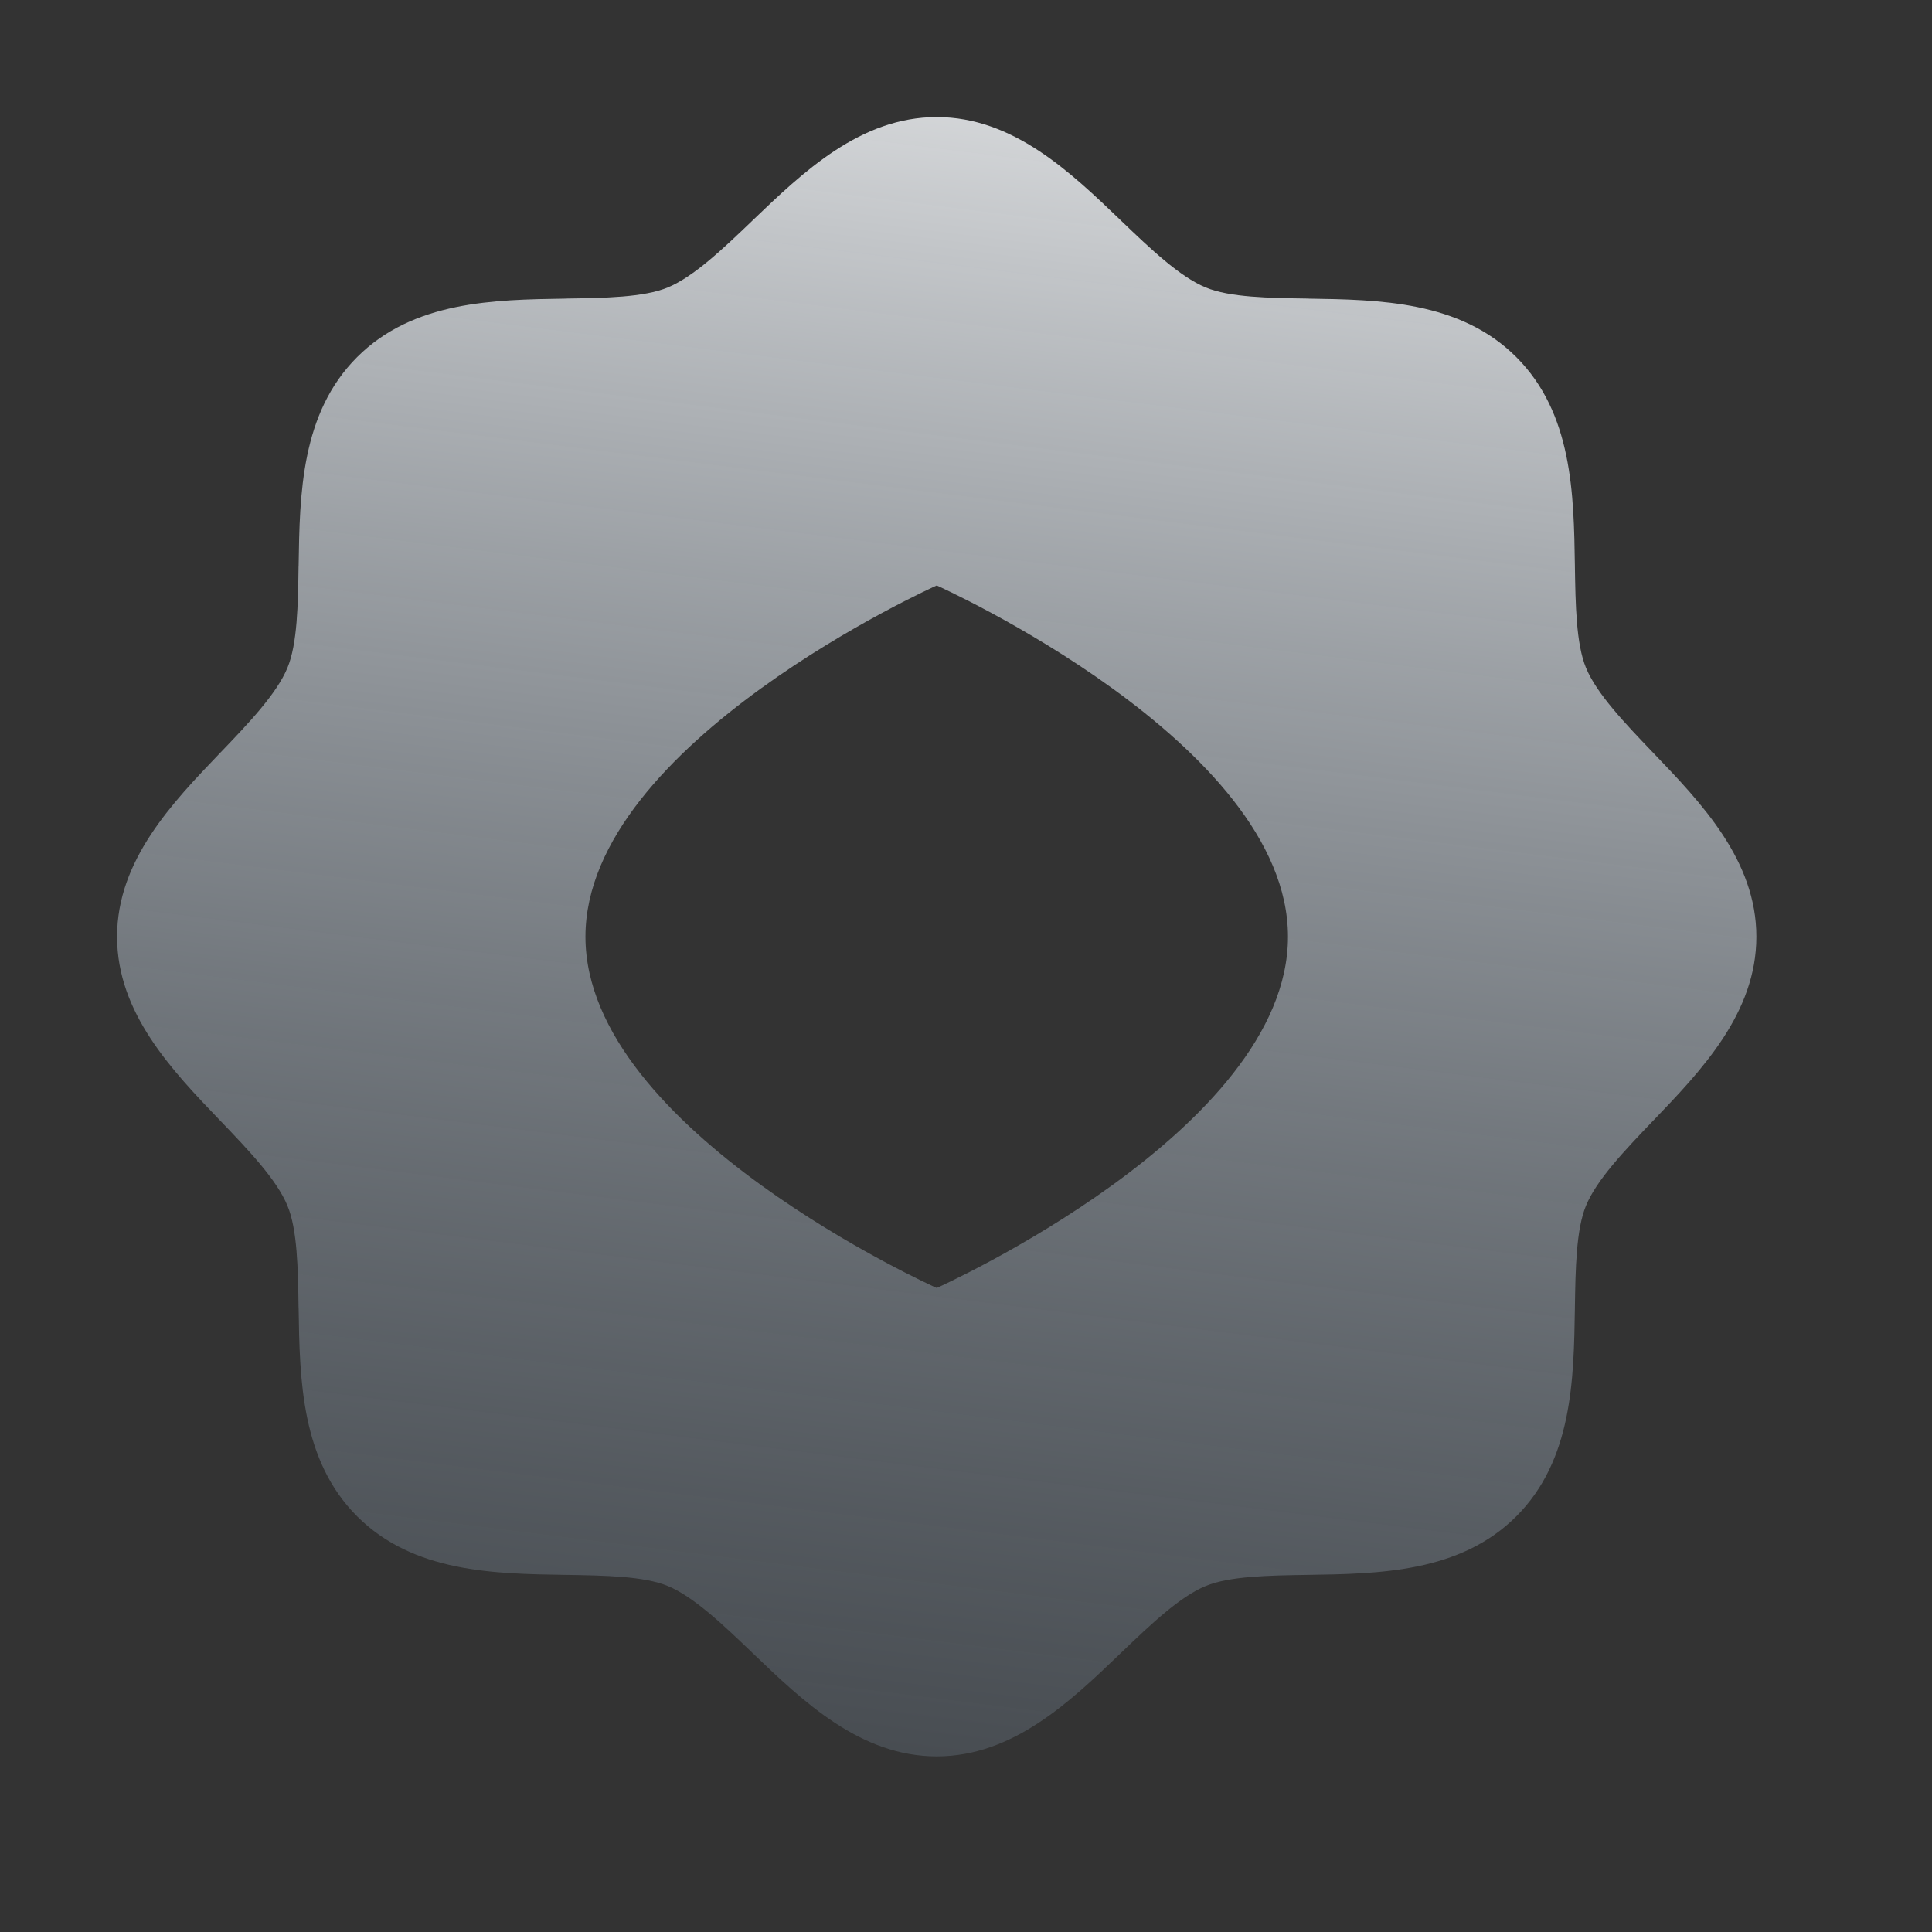 <svg width="32" height="32" viewBox="0 0 32 32" fill="none" xmlns="http://www.w3.org/2000/svg">
<rect x="0" y="0" width="32" height="32" fill="#333333" stroke="none"/>
<path fill-rule="evenodd" clip-rule="evenodd" d="M27.377 18.567C28.181 17.73 29.091 16.781 29.091 15.515C29.091 14.25 28.181 13.301 27.377 12.463L27.366 12.452C26.913 11.978 26.446 11.49 26.269 11.061C26.105 10.665 26.095 10.01 26.085 9.375L26.085 9.366C26.067 8.184 26.046 6.846 25.115 5.915C24.184 4.984 22.846 4.964 21.664 4.946L21.656 4.945C21.02 4.936 20.365 4.926 19.97 4.761C19.54 4.584 19.052 4.118 18.578 3.664L18.567 3.653C17.73 2.85 16.781 1.939 15.515 1.939C14.25 1.939 13.301 2.85 12.463 3.653L12.452 3.664C11.978 4.118 11.49 4.584 11.061 4.761C10.665 4.926 10.01 4.936 9.375 4.945L9.366 4.946C8.184 4.964 6.846 4.984 5.915 5.915C4.984 6.846 4.964 8.184 4.946 9.366L4.945 9.375C4.936 10.01 4.926 10.665 4.761 11.061C4.584 11.49 4.118 11.978 3.664 12.452L3.653 12.463C2.85 13.301 1.939 14.25 1.939 15.515C1.939 16.781 2.85 17.73 3.653 18.567L3.664 18.578C4.118 19.052 4.584 19.54 4.761 19.97C4.926 20.365 4.936 21.02 4.945 21.656L4.946 21.664C4.964 22.846 4.984 24.184 5.915 25.115C6.846 26.046 8.184 26.067 9.366 26.085L9.375 26.085C10.01 26.095 10.665 26.105 11.061 26.269C11.49 26.446 11.978 26.913 12.452 27.366L12.463 27.377C13.301 28.181 14.25 29.091 15.515 29.091C16.781 29.091 17.73 28.181 18.567 27.377L18.578 27.366C19.052 26.913 19.54 26.446 19.97 26.269C20.365 26.105 21.02 26.095 21.656 26.085L21.664 26.085C22.846 26.067 24.184 26.046 25.115 25.115C26.046 24.184 26.067 22.846 26.085 21.664L26.085 21.656C26.095 21.02 26.105 20.365 26.269 19.97C26.446 19.54 26.913 19.052 27.366 18.578L27.377 18.567ZM15.515 21.333C15.515 21.333 21.333 18.729 21.333 15.515C21.333 12.302 15.515 9.697 15.515 9.697C15.515 9.697 9.697 12.302 9.697 15.515C9.697 18.729 15.515 21.333 15.515 21.333Z" fill="url(#paint0_linear_10565_357028)"/>
<defs>
<linearGradient id="paint0_linear_10565_357028" x1="8.989" y1="43.96" x2="14.955" y2="-3.796" gradientUnits="userSpaceOnUse">
<stop stop-color="#344A61" stop-opacity="0"/>
<stop offset="1" stop-color="white"/>
</linearGradient>
</defs>
</svg>
